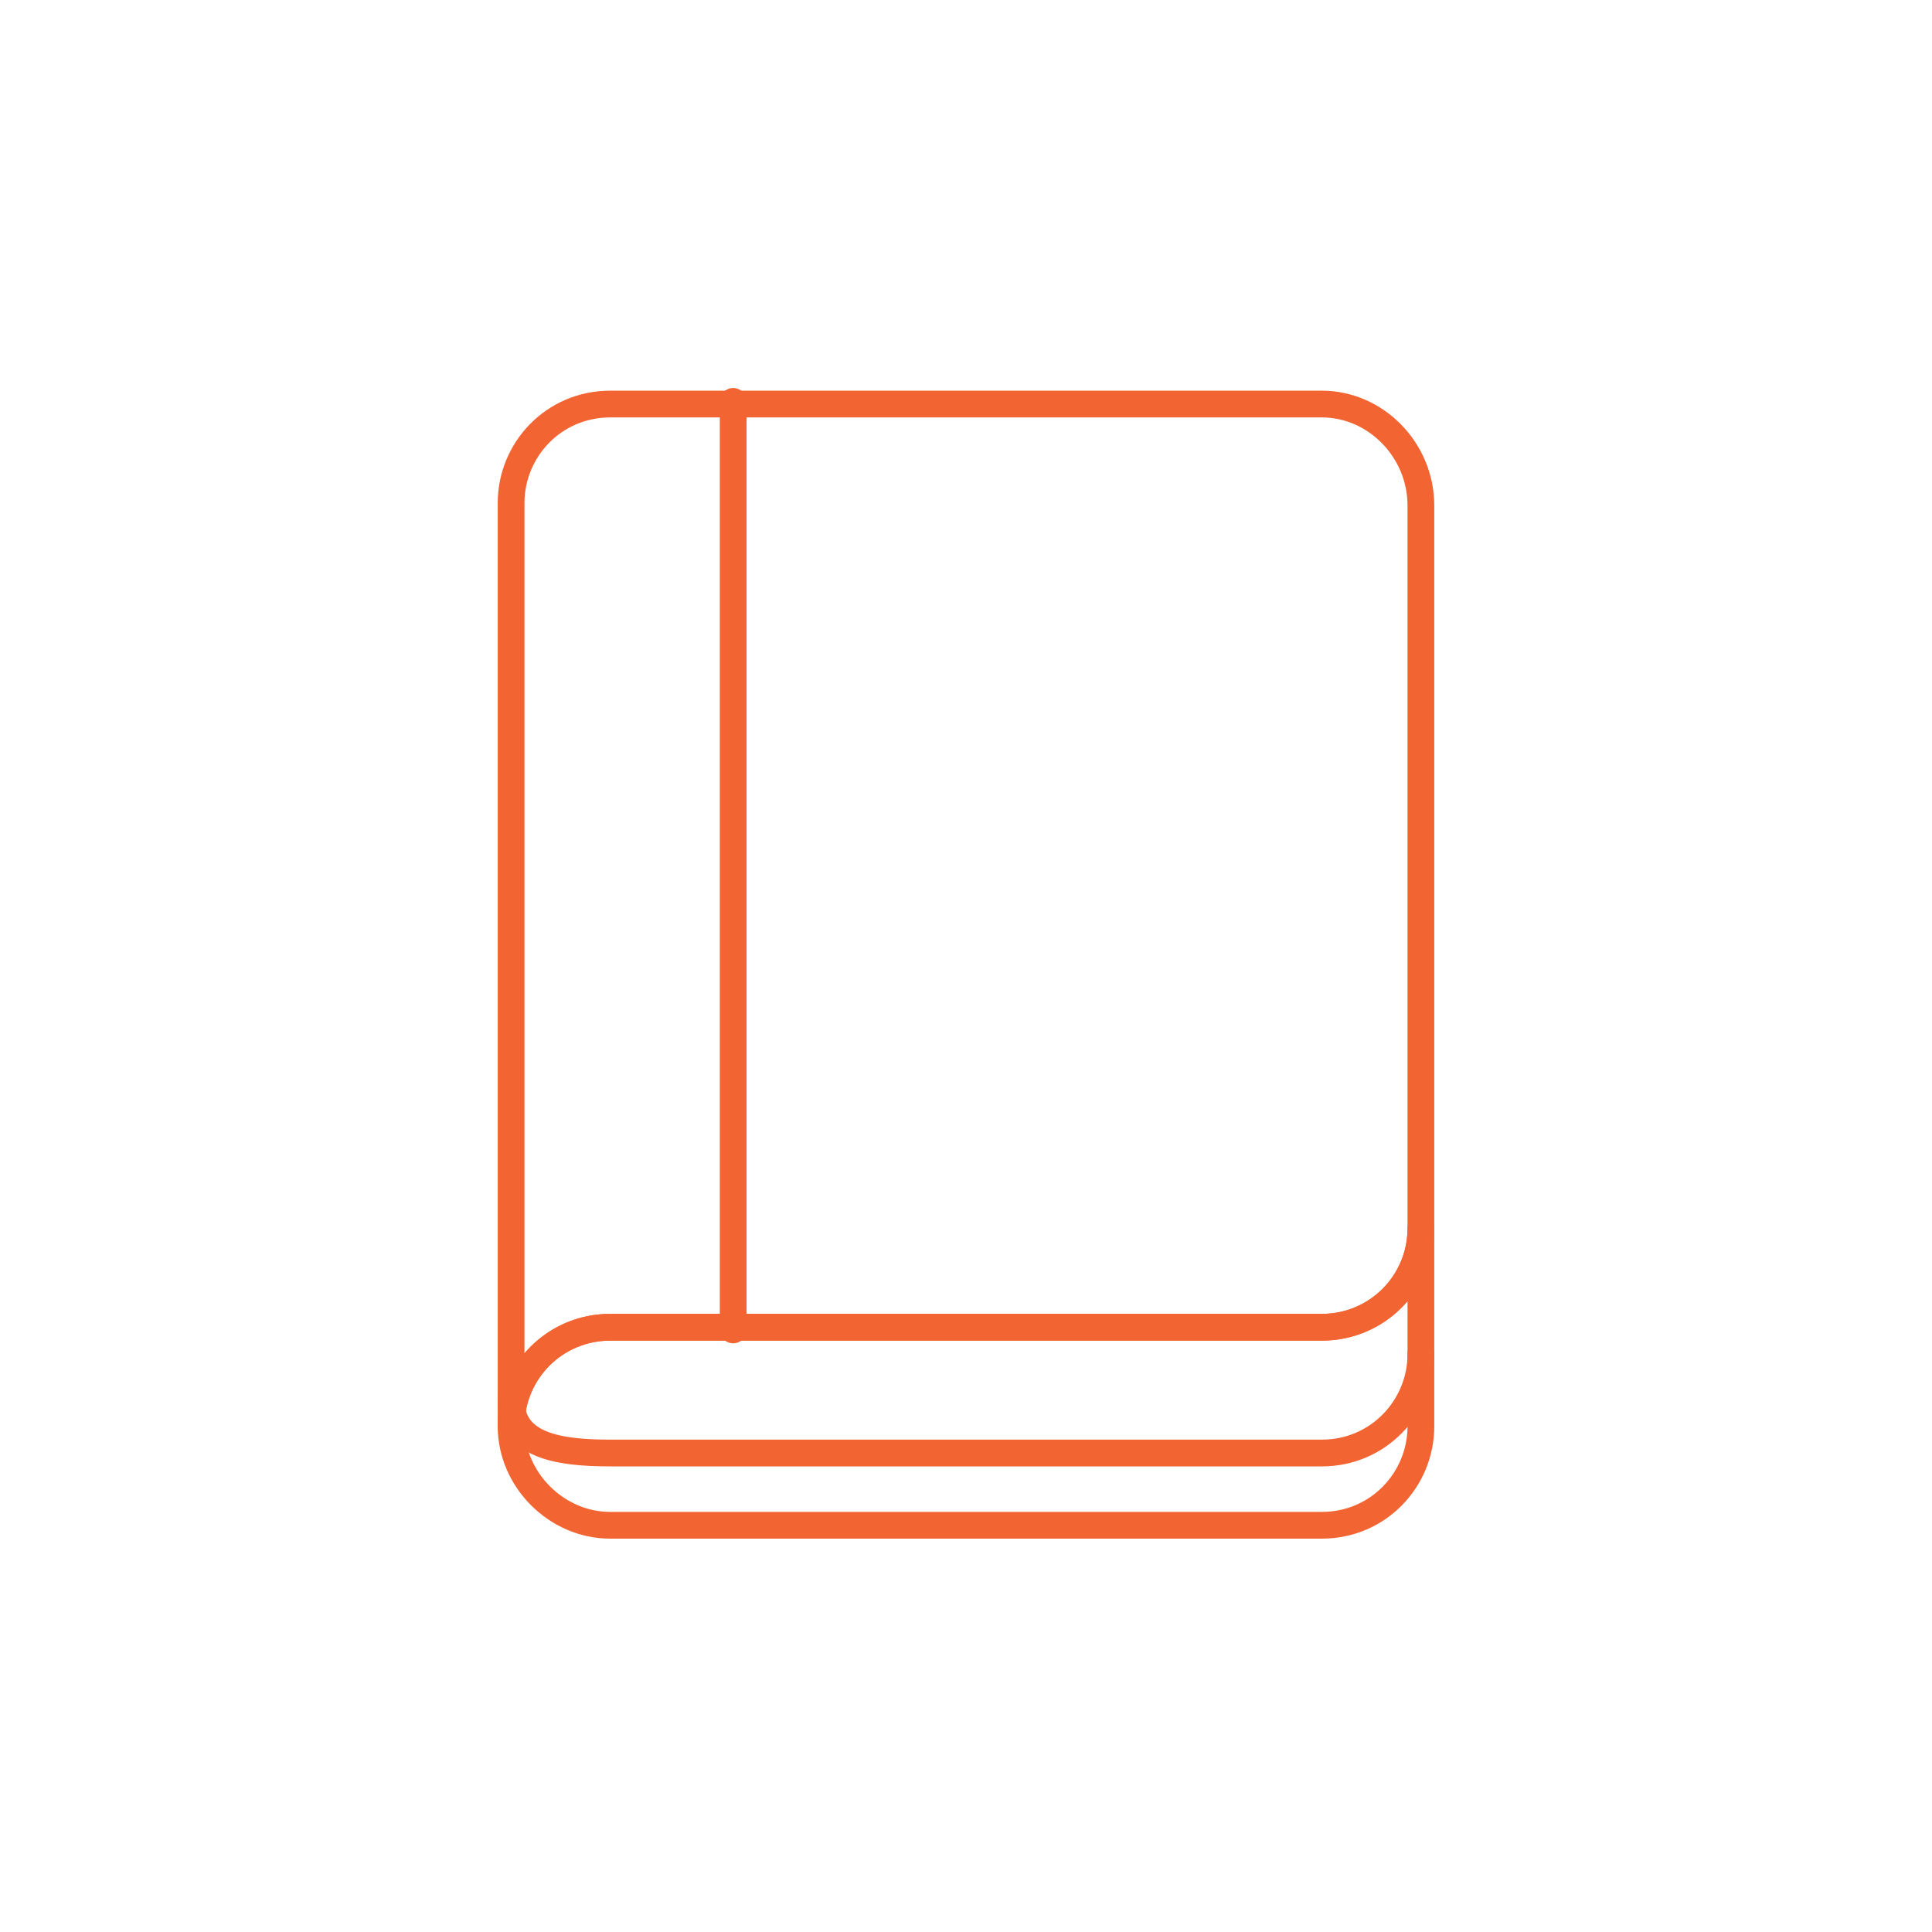 <?xml version="1.0" encoding="utf-8"?>
<!-- Generator: Adobe Illustrator 24.0.1, SVG Export Plug-In . SVG Version: 6.00 Build 0)  -->
<svg version="1.1" id="Layer_1" xmlns="http://www.w3.org/2000/svg" xmlns:xlink="http://www.w3.org/1999/xlink" x="0px" y="0px"
	 viewBox="0 0 72.2 72.2" style="enable-background:new 0 0 72.2 72.2;" xml:space="preserve">
<style type="text/css">
	.st0{fill:none;stroke:#F26532;stroke-linecap:round;stroke-linejoin:round;stroke-miterlimit:10;}
</style>
<g>
	<path class="st0" d="M53.1,45.9c0,2.1-1.7,3.7-3.7,3.7H22.8c-2.1,0-3.7,1.7-3.7,3.7s1.7,3.7,3.7,3.7h26.6c2.1,0,3.7-1.7,3.7-3.7
		C53.1,51.2,53.1,48.2,53.1,45.9z"/>
	<path class="st0" d="M49.4,15.1H22.8c-2.1,0-3.7,1.7-3.7,3.7v34.5c0-2.1,1.7-3.7,3.7-3.7h26.6c2.1,0,3.7-1.7,3.7-3.7v-27
		C53.1,16.8,51.4,15.1,49.4,15.1z"/>
	<path class="st0" d="M19.1,52.3c0,1.7,1.7,2,3.7,2h26.6c2.1,0,3.7-1.7,3.7-3.7"/>
	<line class="st0" x1="27.4" y1="15" x2="27.4" y2="49.7"/>
</g>
</svg>
